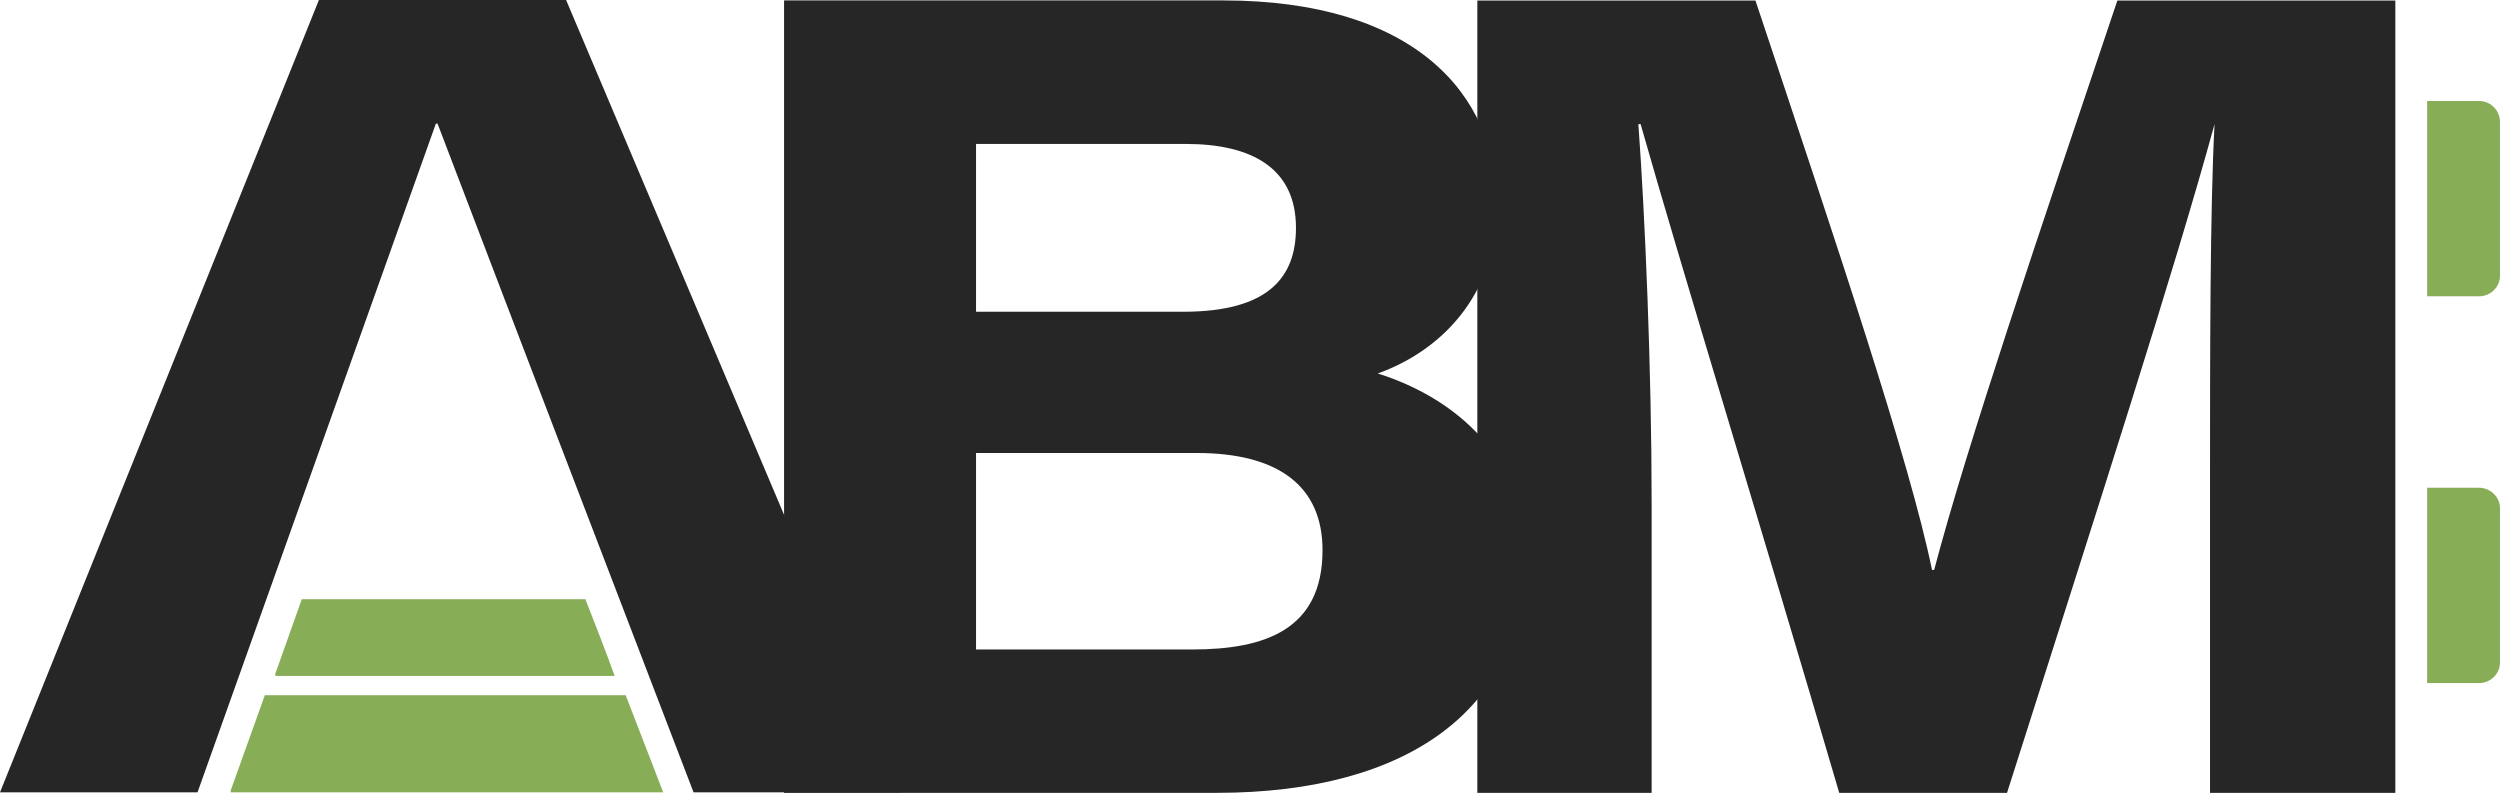 <?xml version="1.0" encoding="UTF-8" standalone="no"?> <svg xmlns:dc="http://purl.org/dc/elements/1.1/" xmlns:cc="http://creativecommons.org/ns#" xmlns:rdf="http://www.w3.org/1999/02/22-rdf-syntax-ns#" xmlns:svg="http://www.w3.org/2000/svg" xmlns="http://www.w3.org/2000/svg" xmlns:sodipodi="http://sodipodi.sourceforge.net/DTD/sodipodi-0.dtd" xmlns:inkscape="http://www.inkscape.org/namespaces/inkscape" width="205.059mm" height="65.019mm" viewBox="0 0 205.059 65.019" version="1.1" id="svg13511" inkscape:version="1.0.2 (e86c870879, 2021-01-15, custom)" sodipodi:docname="abm.svg"><defs id="defs13505"></defs><g inkscape:label="Layer 1" inkscape:groupmode="layer" id="layer1" transform="translate(-0.658,-4.302)"><path style="fill:#262626;fill-opacity:1;fill-rule:nonzero;stroke:none;stroke-width:11.586" d="M 47.091,4.302 H 26.816 L 0.658,69.291 H 16.86 C 23.377,51.007 29.894,32.723 36.411,14.439 h 0.135 c 6.97,18.284 13.985,36.568 20.999,54.851 h 17.062 z m 0,0" id="path10676"></path><path style="fill:#87ae57;fill-opacity:1;fill-rule:nonzero;stroke:none;stroke-width:11.586" d="M 22.381,61.326 19.575,69.155 v 0.135 h 35.481 l -3.078,-7.965 z m 0,0" id="path10678"></path><path style="fill:#87ae57;fill-opacity:1;fill-rule:nonzero;stroke:none;stroke-width:11.586" d="m 25.413,53.451 c -0.724,2.037 -1.448,4.073 -2.172,6.11 v 0.181 h 27.833 c -0.769,-2.127 -1.584,-4.209 -2.399,-6.291 z m 0,0" id="path10680"></path><g style="fill:#262626;fill-opacity:1" id="g10690" transform="matrix(11.586,0,0,11.586,-142.083,-601.553)"><g id="use10682" transform="translate(15.367,57.905)"><path style="stroke:none" d="" id="path13458"></path></g><g id="use10684" transform="translate(17.598,57.905)"><path style="stroke:none" d="" id="path13462"></path></g><g id="use10686" transform="translate(19.829,57.905)"><path style="stroke:none" d="" id="path13466"></path></g><g id="use10688" transform="translate(22.06,57.905)"><path style="stroke:none" d="m 5.906,0 h 1.312 V -5.609 H 5.25 C 4.688,-3.938 4.188,-2.469 3.953,-1.578 H 3.938 C 3.781,-2.344 3.266,-3.875 2.688,-5.609 H 0.719 V 0 H 1.953 V -2.047 C 1.953,-3 1.906,-4.094 1.859,-4.734 H 1.875 C 2.172,-3.688 2.75,-1.812 3.281,0 h 1.188 C 5.125,-2.062 5.656,-3.703 5.938,-4.734 5.906,-4.125 5.906,-3.109 5.906,-2.141 Z m 0,0" id="path13470"></path></g></g><g style="fill:#262626;fill-opacity:1" id="g10694" transform="matrix(11.586,0,0,11.586,-142.083,-601.553)"><g id="use10692" transform="translate(17.152,57.905)"><path style="stroke:none" d="m 0.719,0 h 3.062 c 1.375,0 2.188,-0.609 2.188,-1.672 0,-0.703 -0.5,-1.125 -1.047,-1.297 0.438,-0.156 0.844,-0.547 0.844,-1.188 0,-0.797 -0.594,-1.453 -1.938,-1.453 H 0.719 Z m 1.359,-3.406 v -1.188 H 3.562 c 0.469,0 0.781,0.172 0.781,0.594 0,0.344 -0.188,0.594 -0.797,0.594 z m 0,1 h 1.562 c 0.578,0 0.891,0.234 0.891,0.688 0,0.562 -0.406,0.703 -0.922,0.703 h -1.531 z m 0,0" id="path13474"></path></g></g><path style="fill:#87ae57;fill-opacity:1;fill-rule:nonzero;stroke:none;stroke-width:11.586" d="m 203.997,28.605 h -4.254 V 12.584 h 4.254 c 0.95,0 1.72,0.769 1.72,1.72 v 12.627 c 0,0.905 -0.769,1.675 -1.72,1.675" id="path10696"></path><path style="fill:#87ae57;fill-opacity:1;fill-rule:nonzero;stroke:none;stroke-width:11.586" d="m 203.997,60.33 h -4.254 V 44.309 h 4.254 c 0.95,0 1.72,0.769 1.72,1.675 v 12.672 c 0,0.905 -0.769,1.675 -1.72,1.675" id="path10698"></path></g></svg> 